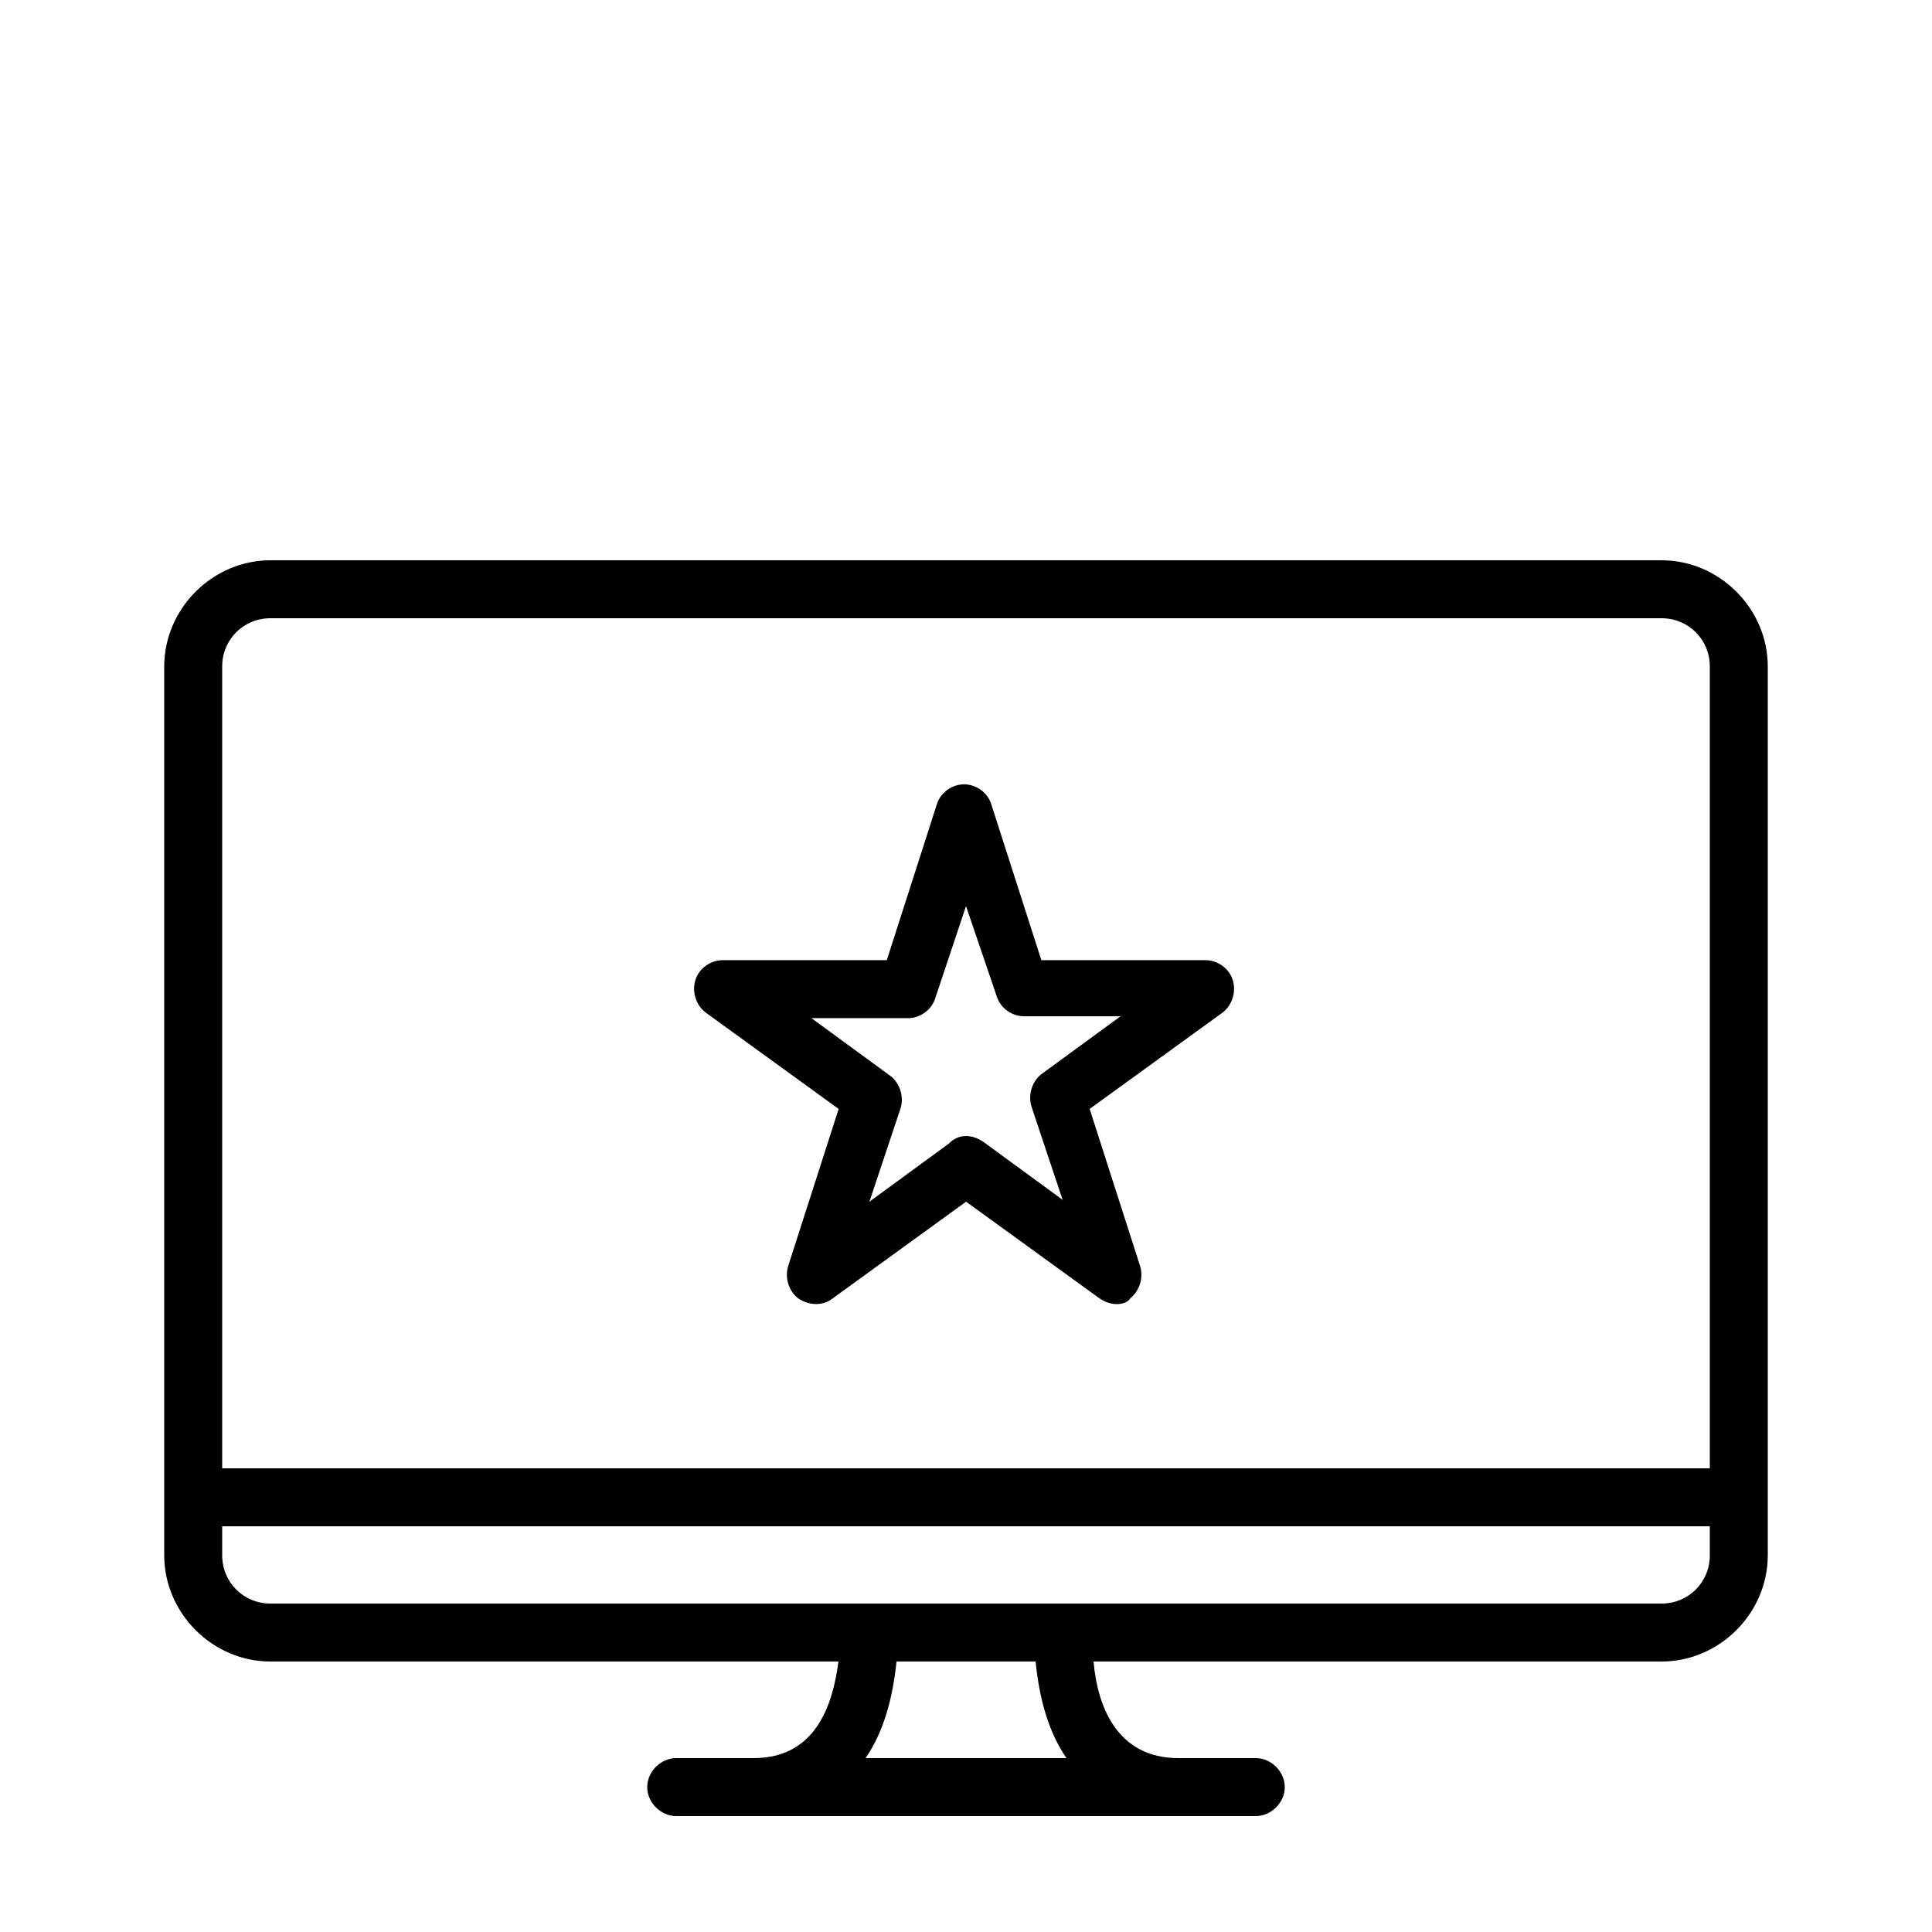 <?xml version="1.0" encoding="UTF-8"?>
<svg width="100pt" height="100pt" version="1.1" viewBox="0 0 100 100" xmlns="http://www.w3.org/2000/svg">
 <g>
  <path d="m57.801 67.5c-0.301 0-0.602-0.102-0.898-0.301l-6.898-5-6.898 5c-0.5 0.398-1.199 0.398-1.801 0-0.5-0.398-0.699-1.102-0.5-1.699l2.602-8.102-6.898-5c-0.508-0.398-0.707-1.098-0.508-1.699 0.199-0.602 0.801-1 1.398-1h8.5l2.602-8.102c0.199-0.602 0.801-1 1.398-1 0.602 0 1.199 0.398 1.398 1l2.602 8.102h8.5c0.602 0 1.199 0.398 1.398 1 0.199 0.602 0 1.301-0.5 1.699l-6.898 5 2.602 8.102c0.199 0.602 0 1.301-0.5 1.699-0.102 0.199-0.398 0.301-0.699 0.301zm-7.801-8.699c0.301 0 0.602 0.102 0.898 0.301l4.102 3-1.602-4.801c-0.199-0.602 0-1.301 0.5-1.699l4.102-3h-5c-0.602 0-1.199-0.398-1.398-1l-1.602-4.703-1.602 4.801c-0.199 0.602-0.801 1-1.398 1h-5l4.102 3c0.5 0.398 0.699 1.102 0.5 1.699l-1.602 4.801 4.102-3c0.297-0.301 0.598-0.398 0.898-0.398z"/>
  <path d="m86 29h-72c-3 0-5.5 2.5-5.5 5.5v46c0 3 2.5 5.5 5.5 5.5h29.398c-0.301 2.301-1.199 5-4.398 5h-4c-0.801 0-1.5 0.699-1.5 1.5s0.699 1.5 1.5 1.5h30c0.801 0 1.5-0.699 1.5-1.5s-0.699-1.5-1.5-1.5h-4c-3.199 0-4.199-2.699-4.398-5h29.398c3 0 5.5-2.5 5.5-5.5v-46c0-3-2.5-5.5-5.5-5.5zm-72 3h72c1.398 0 2.5 1.102 2.5 2.5v41.5h-77v-41.5c0-1.398 1.102-2.5 2.5-2.5zm41.199 59h-10.398c0.898-1.301 1.398-3 1.602-5h7.199c0.199 2 0.699 3.699 1.598 5zm30.801-8h-72c-1.398 0-2.5-1.102-2.5-2.5v-1.5h77v1.5c0 1.398-1.102 2.5-2.5 2.5z"/>
 </g>
</svg>
